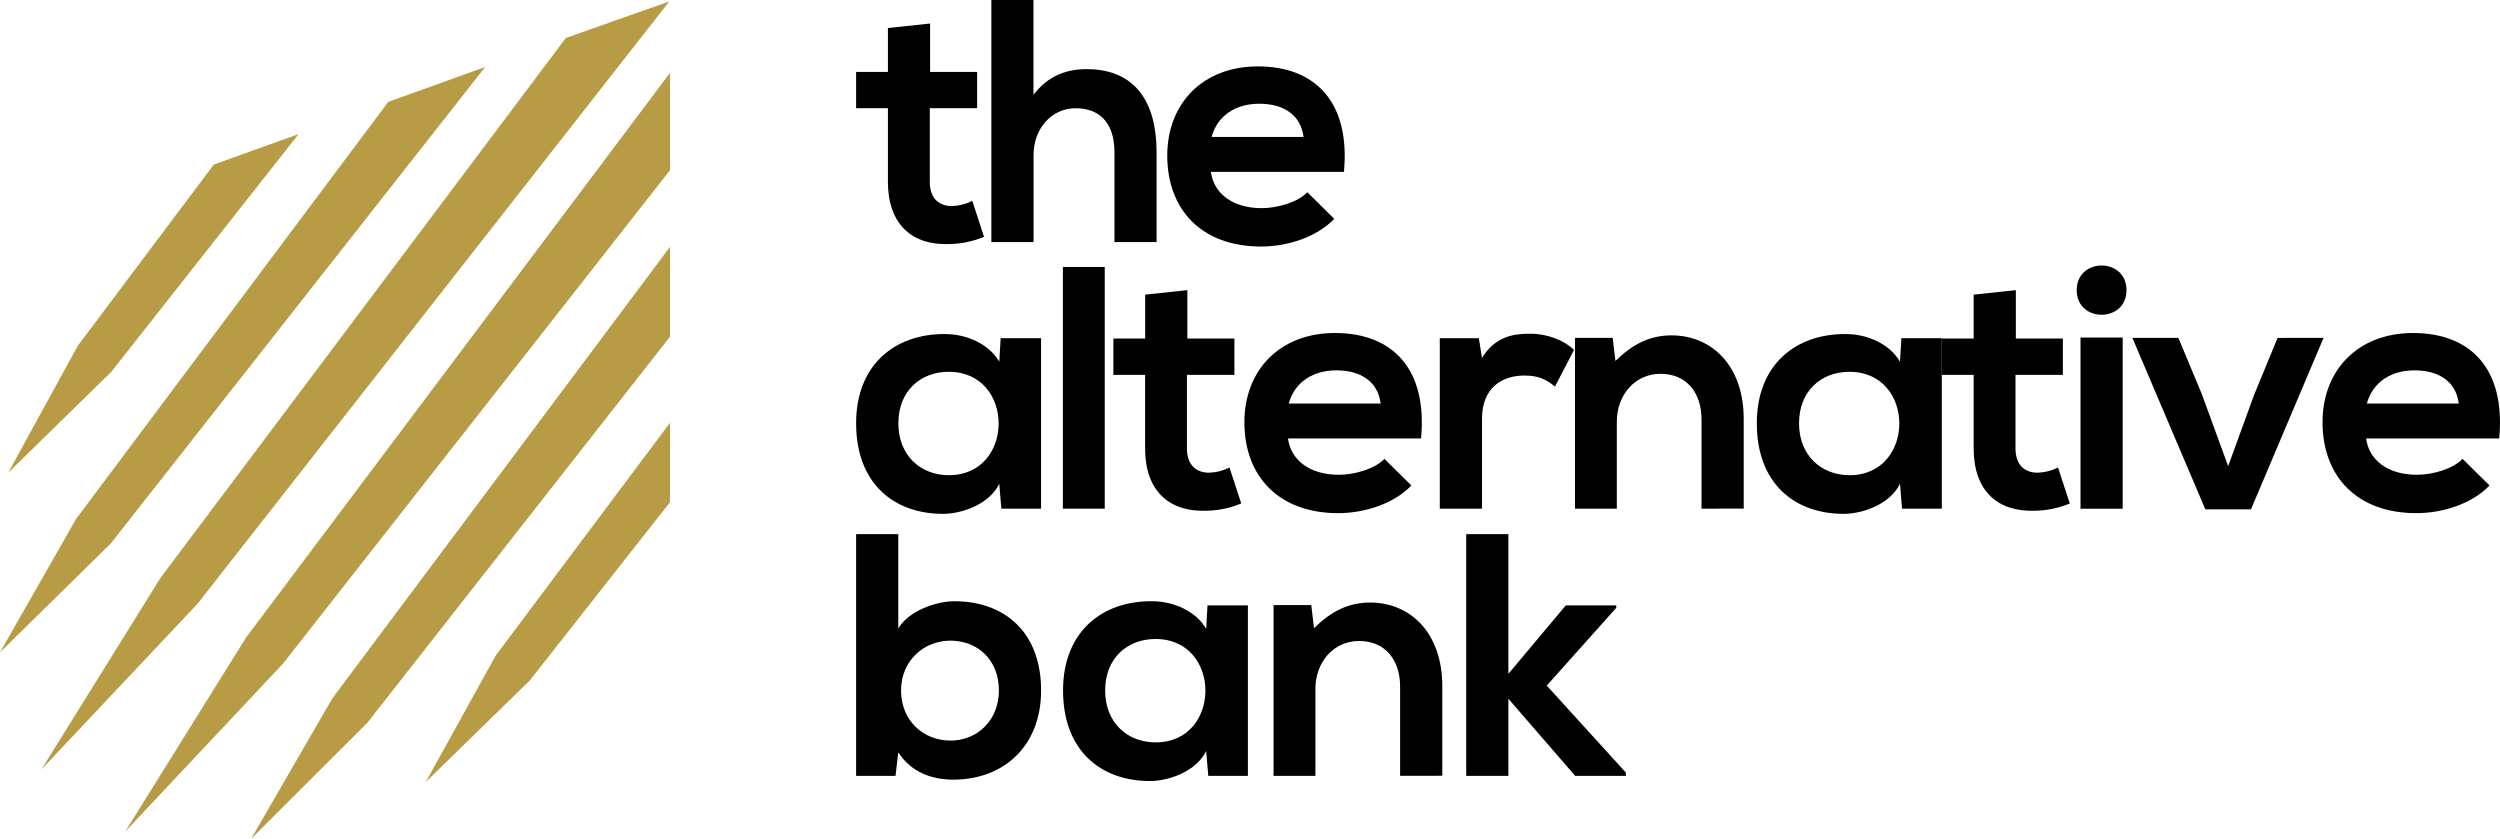 <?xml version="1.0" encoding="UTF-8"?>
<!DOCTYPE svg PUBLIC "-//W3C//DTD SVG 1.1//EN" "http://www.w3.org/Graphics/SVG/1.1/DTD/svg11.dtd">
<!-- Creator: CorelDRAW -->
<svg xmlns="http://www.w3.org/2000/svg" xml:space="preserve" width="399.875mm" height="134.178mm" version="1.1" style="shape-rendering:geometricPrecision; text-rendering:geometricPrecision; image-rendering:optimizeQuality; fill-rule:evenodd; clip-rule:evenodd"
viewBox="0 0 39986.44 13417.4"
 xmlns:xlink="http://www.w3.org/1999/xlink"
 xmlns:xodm="http://www.corel.com/coreldraw/odm/2003">
 <defs>
  <style type="text/css">
   <![CDATA[
    .fil0 {fill:black;fill-rule:nonzero}
    .fil1 {fill:#B89B45;fill-rule:nonzero}
   ]]>
  </style>
 </defs>
 <g id="Layer_x0020_1">
  <g id="_105554079215072">
   <g>
    <g>
     <path class="fil0" d="M16005.06 5409.35l646.2 0 0 2726.37 -635.13 0 -33.24 -398.18c-153.86,320.94 -580.65,475.73 -884.99,481.27 -807.45,5.54 -1404.72,-492.35 -1404.72,-1449.03 0,-940.08 624.97,-1432.42 1421.34,-1426.88 364.96,0 713.59,171.72 868.37,442.5l22.17 -376.04zm-1636.13 1360.41c0,520.05 359.41,830.84 807.45,830.84 1061.93,0 1061.93,-1653.67 0,-1653.67 -448.96,-1.85 -807.45,303.09 -807.45,822.83z"/>
     <polygon class="fil0" points="17669.79,4270.18 17669.79,8135.71 17000.51,8135.71 17000.51,4270.18 "/>
     <path class="fil0" d="M18991.45 4640.68l0 774.21 752.05 0 0 580.65 -758.82 0 0 1177.95c0,260.01 143.7,387.11 353.87,387.11 113.49,-3.27 225.11,-31.65 326.52,-82.82l188.02 575.12c-177.1,73.61 -366.87,113.26 -558.48,116.03 -591.73,22.15 -979.15,-315.1 -979.15,-995.46l-0.07 -1177.93 -507.43 0 0 -580.65 508.67 0 0 -702.51 674.82 -71.7z"/>
     <path class="fil0" d="M20600.79 7013.16c44.32,338.49 338.49,580.66 812.99,580.66 248.95,0 575.13,-92.32 729.9,-254.48l430.81 425.88c-287.4,298.79 -757.59,442.5 -1172.39,442.5 -940.08,0 -1498.58,-580.66 -1498.58,-1454.58 0,-830.84 564.05,-1426.88 1448.73,-1426.88 912.68,0 1482.27,564.36 1377.02,1686.91l-2128.48 0zm1482.28 -558.51c-44.32,-353.87 -320.95,-531.12 -707.75,-531.12 -364.95,0 -663.43,177.25 -763.14,531.12l1470.89 0z"/>
     <path class="fil0" d="M23653.65 5409.35l49.85 315.1c210.16,-338.49 492.34,-387.11 769.29,-387.11 282.17,0 553.89,110.78 702.51,260.01l-304.33 586.19c-138.17,-116.01 -265.56,-176.94 -486.8,-176.94 -353.88,0 -680.06,188.01 -680.06,691.43l0 1437.65 -675.43 0.02 0 -2726.37 624.97 0z"/>
     <path class="fil0" d="M27215.17 8135.71l0 -1426.57c0,-414.81 -226.48,-730.22 -657.9,-730.22 -414.81,0 -696.98,348.34 -696.98,763.15l0 1393.64 -668.98 0 0 -2731.9 602.82 0 44.01 369.25c276.95,-270.78 553.89,-409.26 896.08,-409.26 641.59,0 1155.79,481.27 1155.79,1338.56l0 1432.11 -674.83 1.23z"/>
     <path class="fil0" d="M30412.02 5409.35l646.21 0 0 2726.37 -635.74 0 -33.24 -398.18c-153.86,320.94 -580.66,475.73 -885,481.27 -807.45,5.54 -1404.72,-492.35 -1404.72,-1449.03 0,-940.08 624.97,-1432.42 1421.34,-1426.88 364.96,0 713.6,171.72 868.38,442.5l22.77 -376.04zm-1637.05 1360.41c0,520.05 359.41,830.84 807.45,830.84 1061.93,0 1061.93,-1653.67 0,-1653.67 -448.04,-1.85 -807.45,303.09 -807.45,822.83z"/>
     <path class="fil0" d="M32242.64 4640.68l0 774.21 752.05 0 0 580.65 -757.59 0 0 1177.95c0,260.01 143.71,387.11 353.87,387.11 113.49,-3.27 225.11,-31.65 326.52,-82.82l188.02 575.12c-176.99,73.74 -367.13,113.25 -558.76,116.02 -591.73,22.15 -978.84,-315.1 -978.84,-995.47l-0.09 -1177.91 -508.67 0 0 -580.65 508.67 0 0 -702.51 674.82 -71.7z"/>
     <path class="fil0" d="M34012.31 4640.68c0,525.27 -796.37,525.27 -796.37,0 0,-525.28 796.37,-525.28 796.37,0zm-735.45 757.6l0 2738.67 674.52 0 0 -2738.67 -674.52 0z"/>
     <polygon class="fil0" points="37164.55,5403.82 36003.24,8146.79 35273.32,8146.78 34106.47,5403.8 34841.92,5403.82 35217.95,6305.42 35638.29,7455.66 36053.09,6317.11 36429.11,5404.73 "/>
     <path class="fil0" d="M37844.92 7013.16c44.31,338.49 338.48,580.66 812.98,580.66 248.95,0 575.13,-92.32 730.22,-254.48l430.81 425.88c-287.41,298.79 -757.6,442.5 -1172.4,442.5 -940.08,0 -1498.58,-580.66 -1498.58,-1454.58 0,-830.84 564.05,-1426.88 1448.73,-1426.88 912.69,0 1482.27,564.36 1377.34,1686.91l-2129.1 0zm1482.27 -558.51c-44.32,-353.87 -320.95,-531.12 -707.75,-531.12 -364.95,0 -663.43,177.25 -763.14,531.12l1470.89 0z"/>
    </g>
    <g>
     <path class="fil0" d="M14367.71 8543.3l0 1509.96c160.32,-282.17 608.35,-436.96 896.07,-436.96 796.37,0 1388.11,486.81 1388.11,1426.88 0,895.76 -602.81,1426.87 -1404.72,1426.87 -332.03,0 -669.28,-110.78 -879.45,-436.96l-44.32 376.03 -630.21 0.01 0 -3865.84 674.52 0zm44.31 2499.88c0,492.34 364.95,801.9 790.83,801.9 430.81,0 774.21,-326.18 774.21,-801.9 0,-492.35 -342.8,-796.37 -774.21,-796.37 -425.89,0 -790.83,320.64 -790.83,796.37z"/>
     <path class="fil0" d="M19313.3 9682.77l646.2 0 0 2726.37 -633.89 0 -33.24 -398.19c-153.86,320.95 -580.66,475.74 -884.69,481.28 -807.46,5.53 -1404.72,-492.35 -1404.72,-1449.03 0,-940.08 624.65,-1432.43 1421.03,-1426.88 365.26,0 713.6,171.4 868.38,442.5l20.93 -376.04zm-1637.05 1360.41c0,519.73 359.41,830.84 807.46,830.84 1061.93,0 1061.93,-1653.67 0,-1653.67 -448.05,-1.24 -807.46,303.4 -807.46,822.83z"/>
     <path class="fil0" d="M22394.23 12409.14l0 -1426.88c0,-414.8 -226.78,-729.9 -657.89,-729.9 -414.81,0 -696.98,348.34 -696.98,763.14l0 1393.65 -669.28 -0.01 0 -2731.91 603.12 0 44.01 369.26c276.94,-271.1 553.89,-409.27 896.07,-409.27 641.59,0 1155.79,481.28 1155.79,1338.25l0 1432.43 -674.83 1.23z"/>
     <polygon class="fil0" points="24126.05,8543.3 24126.05,10777.63 25044.28,9682.77 25851.72,9682.77 25851.72,9721.55 24739.94,10965.64 26006.51,12359.29 26006.51,12409.14 25193.52,12409.14 24126.05,11175.81 24126.05,12409.14 23451.53,12409.14 23451.53,8543.3 "/>
    </g>
    <g>
     <path class="fil0" d="M14876.66 376.03l0 774.21 752.05 0 0 580.66 -757.29 0 0 1177.94c0,260.02 143.71,387.11 353.87,387.11 113.43,-3.09 225.09,-31.55 326.24,-82.83l187.66 574.54c-176.86,73.92 -366.96,113.41 -558.53,115.98 -591.73,22.16 -978.85,-315.1 -978.85,-995.46l0.03 -1177.28 -508.67 0 0 -580.66 508.67 0 0 -702.21 674.82 -72z"/>
     <path class="fil0" d="M16530.01 0l0 1515.2c243.41,-315.1 542.21,-409.27 851.77,-409.27 774.21,0 1117.32,525.58 1117.32,1327.48l0 1437.96 -673.6 0 0 -1432.41c0,-497.9 -260.02,-707.75 -619.44,-707.75 -398.18,0 -674.81,338.49 -674.81,746.82l0 1393.65 -675.13 0 0 -3871.69 673.9 0z"/>
     <path class="fil0" d="M19367.47 2748.53c44.01,338.48 338.48,580.65 812.67,580.65 248.95,0 575.43,-92.32 730.22,-254.17l430.81 425.57c-287.72,298.79 -757.91,442.5 -1172.4,442.5 -940.39,0 -1498.89,-580.66 -1498.89,-1454.58 0,-829.29 564.05,-1426.57 1449.03,-1426.57 912.38,0 1481.96,564.05 1377.03,1686.59l-2128.47 0.02zm1481.96 -558.52c-44.32,-353.87 -320.65,-530.81 -707.75,-530.81 -365.26,0 -663.74,176.94 -763.14,530.81l1470.89 0z"/>
    </g>
   </g>
   <g>
    <polygon class="fil1" points="1780.15,5947.21 132.74,7559.01 1242.8,5532.69 3419.68,2632.11 4776.09,2144.4 "/>
    <polygon class="fil1" points="1774.84,8689.32 -0,10433.81 1217.54,8299.42 6210.75,1628.71 7760.56,1071.38 "/>
    <polygon class="fil1" points="3159.12,9657.53 662,12307.6 2566.44,9243.51 9050.21,607.6 10705.73,22.49 "/>
    <polygon class="fil1" points="10716,2722.84 4526.78,10614.26 2001.23,13302.27 3933.92,10199.68 10716,1165.3 "/>
    <polygon class="fil1" points="10716,5385.86 5877.28,11558.96 4015.5,13417.4 5317.2,11167.31 10716,3948.75 "/>
    <polygon class="fil1" points="10715.99,8032.33 8472.24,10885.2 6809.3,12508.33 7929.31,10484.4 10715.99,6763.12 "/>
   </g>
  </g>
 </g>
</svg>
